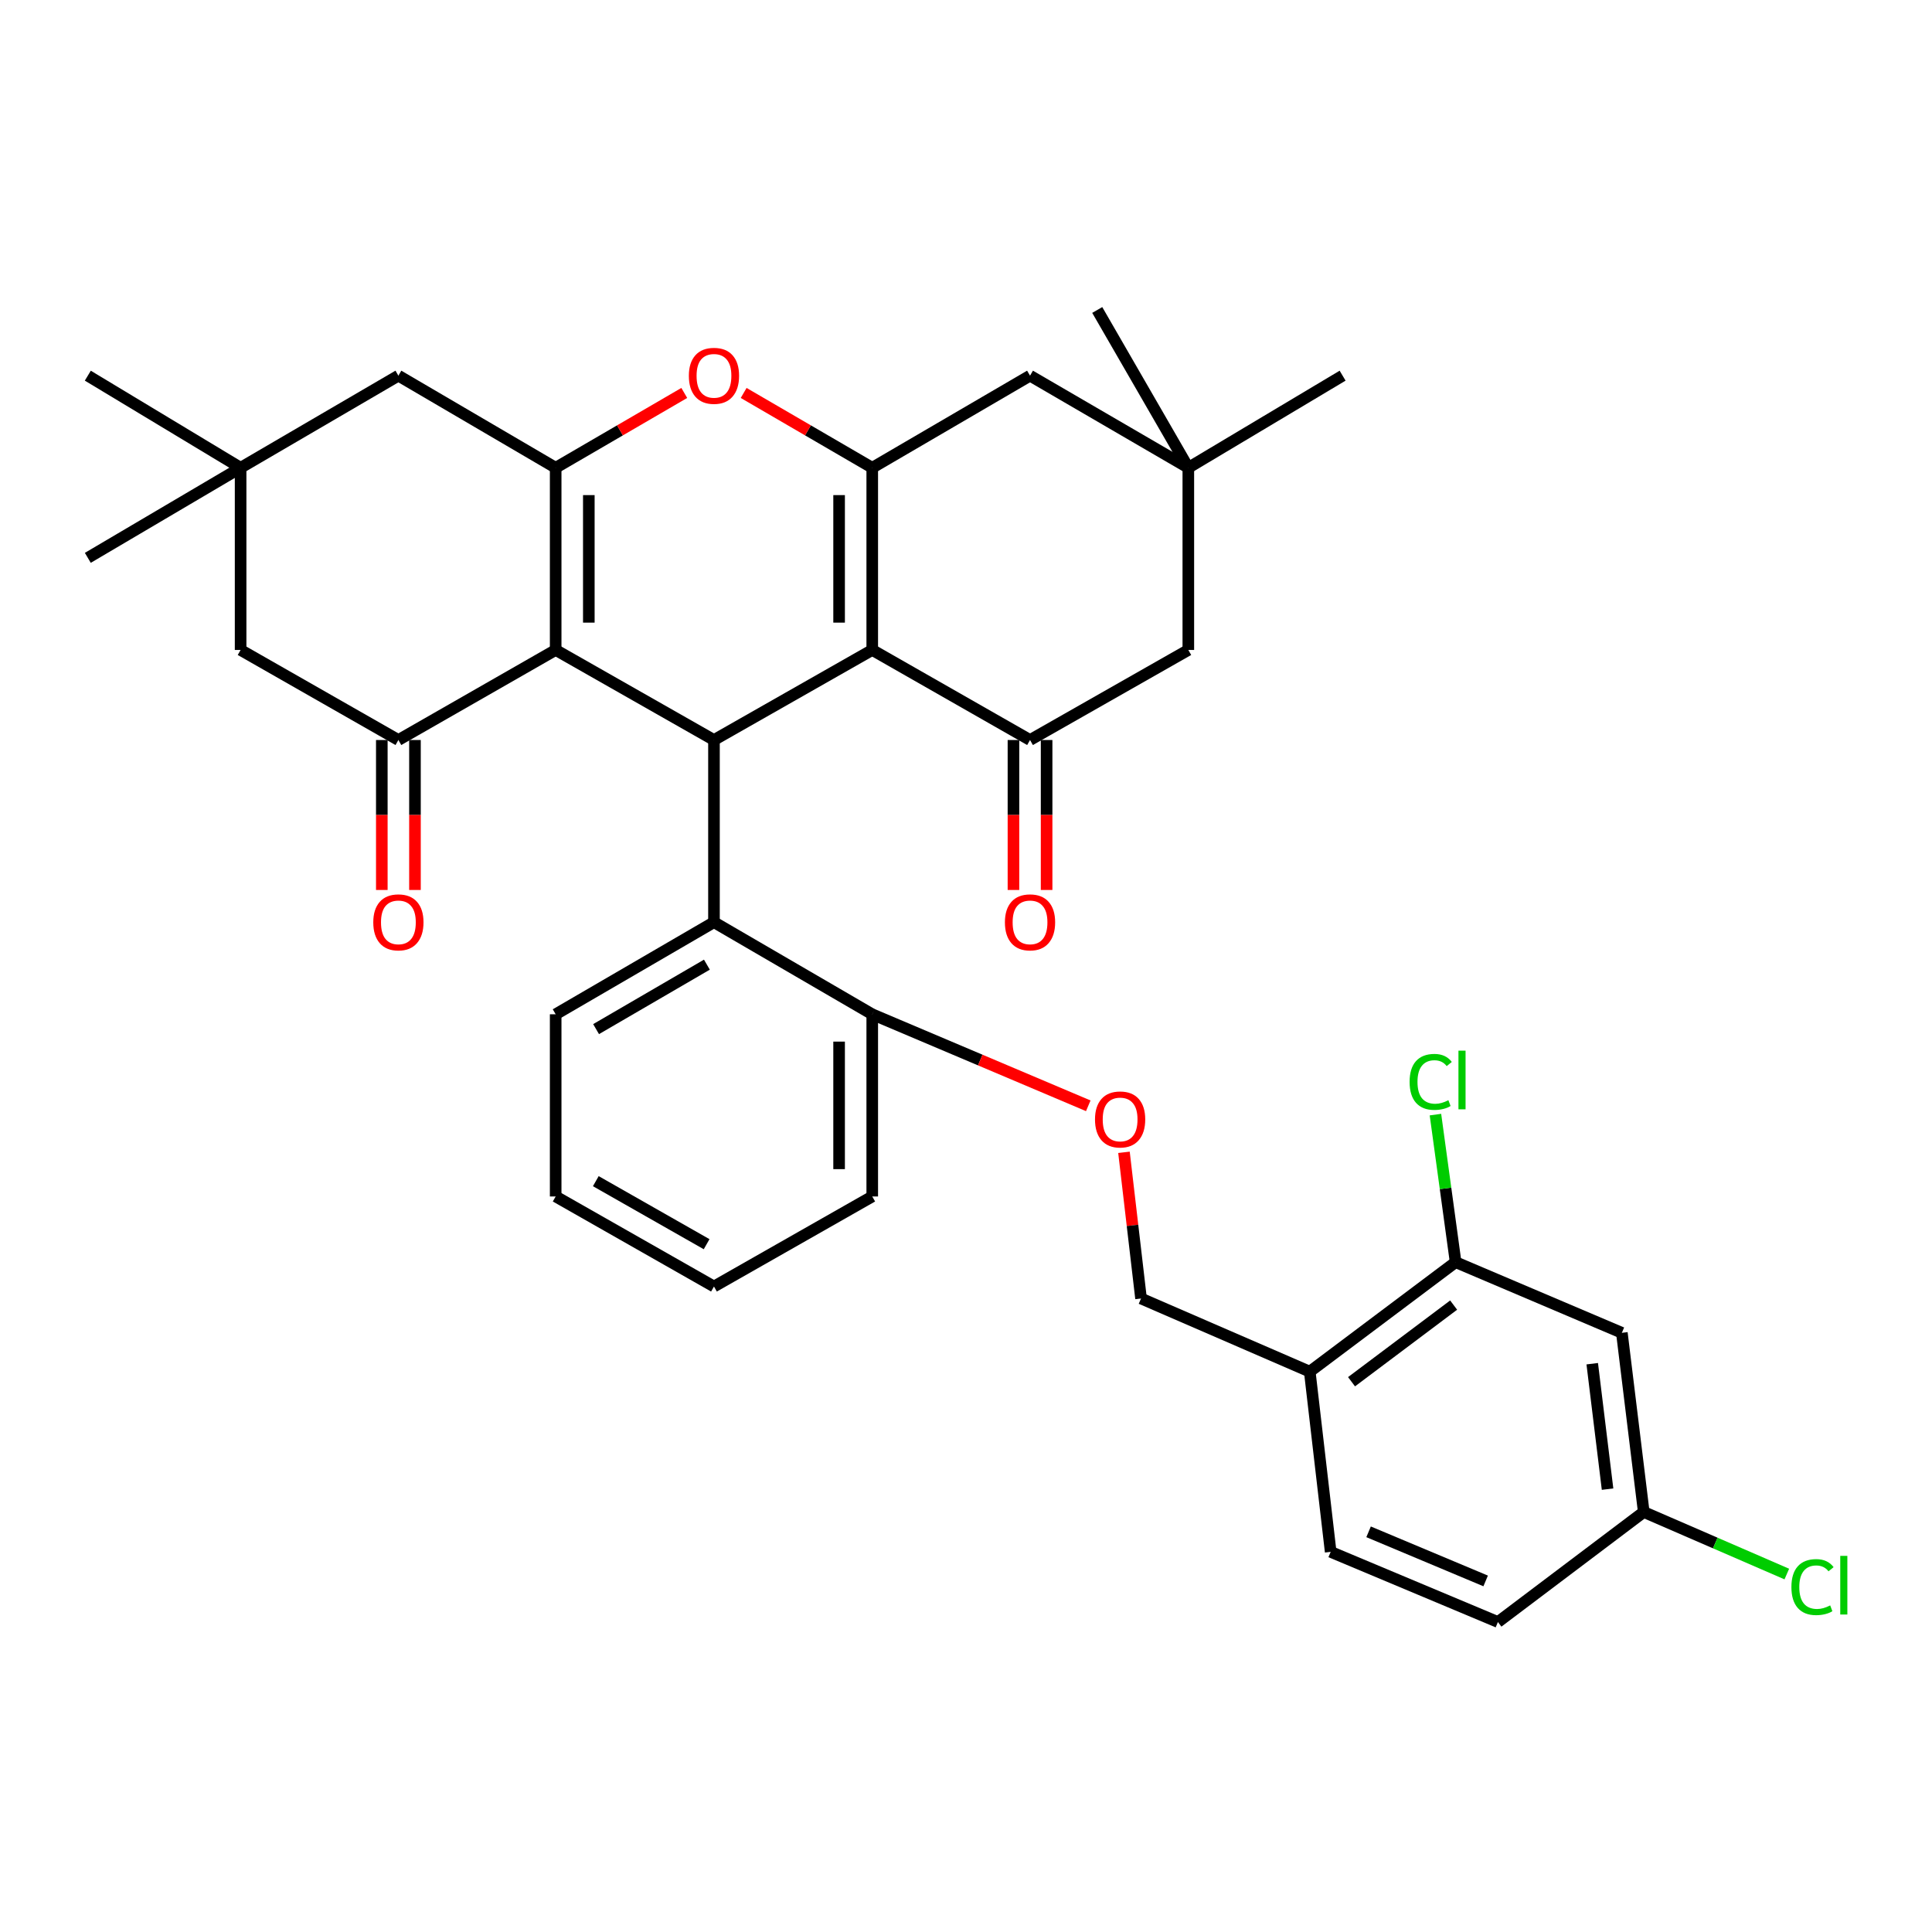 <?xml version='1.0' encoding='iso-8859-1'?>
<svg version='1.1' baseProfile='full'
              xmlns='http://www.w3.org/2000/svg'
                      xmlns:rdkit='http://www.rdkit.org/xml'
                      xmlns:xlink='http://www.w3.org/1999/xlink'
                  xml:space='preserve'
width='1000px' height='1000px' viewBox='0 0 1000 1000'>
<!-- END OF HEADER -->
<rect style='opacity:1.0;fill:#FFFFFF;stroke:none' width='1000' height='1000' x='0' y='0'> </rect>
<path class='bond-1' d='M 287.616,336.418 L 369.55,383.028' style='fill:none;fill-rule:evenodd;stroke:#000000;stroke-width:6px;stroke-linecap:butt;stroke-linejoin:miter;stroke-opacity:1' />
<path class='bond-2' d='M 287.616,336.418 L 287.616,242.121' style='fill:none;fill-rule:evenodd;stroke:#000000;stroke-width:6px;stroke-linecap:butt;stroke-linejoin:miter;stroke-opacity:1' />
<path class='bond-2' d='M 304.773,322.273 L 304.773,256.266' style='fill:none;fill-rule:evenodd;stroke:#000000;stroke-width:6px;stroke-linecap:butt;stroke-linejoin:miter;stroke-opacity:1' />
<path class='bond-6' d='M 287.616,336.418 L 206.206,383.028' style='fill:none;fill-rule:evenodd;stroke:#000000;stroke-width:6px;stroke-linecap:butt;stroke-linejoin:miter;stroke-opacity:1' />
<path class='bond-0' d='M 451.474,336.418 L 369.55,383.028' style='fill:none;fill-rule:evenodd;stroke:#000000;stroke-width:6px;stroke-linecap:butt;stroke-linejoin:miter;stroke-opacity:1' />
<path class='bond-5' d='M 451.474,336.418 L 533.141,383.028' style='fill:none;fill-rule:evenodd;stroke:#000000;stroke-width:6px;stroke-linecap:butt;stroke-linejoin:miter;stroke-opacity:1' />
<path class='bond-36' d='M 451.474,336.418 L 451.474,242.121' style='fill:none;fill-rule:evenodd;stroke:#000000;stroke-width:6px;stroke-linecap:butt;stroke-linejoin:miter;stroke-opacity:1' />
<path class='bond-36' d='M 434.317,322.273 L 434.317,256.266' style='fill:none;fill-rule:evenodd;stroke:#000000;stroke-width:6px;stroke-linecap:butt;stroke-linejoin:miter;stroke-opacity:1' />
<path class='bond-7' d='M 369.55,383.028 L 369.55,477.324' style='fill:none;fill-rule:evenodd;stroke:#000000;stroke-width:6px;stroke-linecap:butt;stroke-linejoin:miter;stroke-opacity:1' />
<path class='bond-4' d='M 287.616,242.121 L 320.898,222.754' style='fill:none;fill-rule:evenodd;stroke:#000000;stroke-width:6px;stroke-linecap:butt;stroke-linejoin:miter;stroke-opacity:1' />
<path class='bond-4' d='M 320.898,222.754 L 354.18,203.388' style='fill:none;fill-rule:evenodd;stroke:#FF0000;stroke-width:6px;stroke-linecap:butt;stroke-linejoin:miter;stroke-opacity:1' />
<path class='bond-8' d='M 287.616,242.121 L 206.206,194.444' style='fill:none;fill-rule:evenodd;stroke:#000000;stroke-width:6px;stroke-linecap:butt;stroke-linejoin:miter;stroke-opacity:1' />
<path class='bond-3' d='M 451.474,242.121 L 418.197,222.755' style='fill:none;fill-rule:evenodd;stroke:#000000;stroke-width:6px;stroke-linecap:butt;stroke-linejoin:miter;stroke-opacity:1' />
<path class='bond-3' d='M 418.197,222.755 L 384.919,203.389' style='fill:none;fill-rule:evenodd;stroke:#FF0000;stroke-width:6px;stroke-linecap:butt;stroke-linejoin:miter;stroke-opacity:1' />
<path class='bond-9' d='M 451.474,242.121 L 533.141,194.444' style='fill:none;fill-rule:evenodd;stroke:#000000;stroke-width:6px;stroke-linecap:butt;stroke-linejoin:miter;stroke-opacity:1' />
<path class='bond-15' d='M 533.141,383.028 L 615.075,336.418' style='fill:none;fill-rule:evenodd;stroke:#000000;stroke-width:6px;stroke-linecap:butt;stroke-linejoin:miter;stroke-opacity:1' />
<path class='bond-18' d='M 524.563,383.028 L 524.563,421.837' style='fill:none;fill-rule:evenodd;stroke:#000000;stroke-width:6px;stroke-linecap:butt;stroke-linejoin:miter;stroke-opacity:1' />
<path class='bond-18' d='M 524.563,421.837 L 524.563,460.647' style='fill:none;fill-rule:evenodd;stroke:#FF0000;stroke-width:6px;stroke-linecap:butt;stroke-linejoin:miter;stroke-opacity:1' />
<path class='bond-18' d='M 541.72,383.028 L 541.72,421.837' style='fill:none;fill-rule:evenodd;stroke:#000000;stroke-width:6px;stroke-linecap:butt;stroke-linejoin:miter;stroke-opacity:1' />
<path class='bond-18' d='M 541.72,421.837 L 541.72,460.647' style='fill:none;fill-rule:evenodd;stroke:#FF0000;stroke-width:6px;stroke-linecap:butt;stroke-linejoin:miter;stroke-opacity:1' />
<path class='bond-14' d='M 206.206,383.028 L 124.539,336.418' style='fill:none;fill-rule:evenodd;stroke:#000000;stroke-width:6px;stroke-linecap:butt;stroke-linejoin:miter;stroke-opacity:1' />
<path class='bond-19' d='M 197.627,383.028 L 197.627,421.837' style='fill:none;fill-rule:evenodd;stroke:#000000;stroke-width:6px;stroke-linecap:butt;stroke-linejoin:miter;stroke-opacity:1' />
<path class='bond-19' d='M 197.627,421.837 L 197.627,460.647' style='fill:none;fill-rule:evenodd;stroke:#FF0000;stroke-width:6px;stroke-linecap:butt;stroke-linejoin:miter;stroke-opacity:1' />
<path class='bond-19' d='M 214.784,383.028 L 214.784,421.837' style='fill:none;fill-rule:evenodd;stroke:#000000;stroke-width:6px;stroke-linecap:butt;stroke-linejoin:miter;stroke-opacity:1' />
<path class='bond-19' d='M 214.784,421.837 L 214.784,460.647' style='fill:none;fill-rule:evenodd;stroke:#FF0000;stroke-width:6px;stroke-linecap:butt;stroke-linejoin:miter;stroke-opacity:1' />
<path class='bond-17' d='M 369.55,477.324 L 451.474,524.992' style='fill:none;fill-rule:evenodd;stroke:#000000;stroke-width:6px;stroke-linecap:butt;stroke-linejoin:miter;stroke-opacity:1' />
<path class='bond-27' d='M 369.55,477.324 L 287.616,524.992' style='fill:none;fill-rule:evenodd;stroke:#000000;stroke-width:6px;stroke-linecap:butt;stroke-linejoin:miter;stroke-opacity:1' />
<path class='bond-27' d='M 365.887,499.304 L 308.533,532.672' style='fill:none;fill-rule:evenodd;stroke:#000000;stroke-width:6px;stroke-linecap:butt;stroke-linejoin:miter;stroke-opacity:1' />
<path class='bond-35' d='M 206.206,194.444 L 124.539,242.121' style='fill:none;fill-rule:evenodd;stroke:#000000;stroke-width:6px;stroke-linecap:butt;stroke-linejoin:miter;stroke-opacity:1' />
<path class='bond-12' d='M 533.141,194.444 L 615.075,242.121' style='fill:none;fill-rule:evenodd;stroke:#000000;stroke-width:6px;stroke-linecap:butt;stroke-linejoin:miter;stroke-opacity:1' />
<path class='bond-10' d='M 753.427,653.288 L 677.927,709.963' style='fill:none;fill-rule:evenodd;stroke:#000000;stroke-width:6px;stroke-linecap:butt;stroke-linejoin:miter;stroke-opacity:1' />
<path class='bond-10' d='M 752.402,675.51 L 699.552,715.183' style='fill:none;fill-rule:evenodd;stroke:#000000;stroke-width:6px;stroke-linecap:butt;stroke-linejoin:miter;stroke-opacity:1' />
<path class='bond-16' d='M 753.427,653.288 L 839.47,689.861' style='fill:none;fill-rule:evenodd;stroke:#000000;stroke-width:6px;stroke-linecap:butt;stroke-linejoin:miter;stroke-opacity:1' />
<path class='bond-24' d='M 753.427,653.288 L 748.205,615.104' style='fill:none;fill-rule:evenodd;stroke:#000000;stroke-width:6px;stroke-linecap:butt;stroke-linejoin:miter;stroke-opacity:1' />
<path class='bond-24' d='M 748.205,615.104 L 742.982,576.92' style='fill:none;fill-rule:evenodd;stroke:#00CC00;stroke-width:6px;stroke-linecap:butt;stroke-linejoin:miter;stroke-opacity:1' />
<path class='bond-11' d='M 677.927,709.963 L 590.598,672.094' style='fill:none;fill-rule:evenodd;stroke:#000000;stroke-width:6px;stroke-linecap:butt;stroke-linejoin:miter;stroke-opacity:1' />
<path class='bond-22' d='M 677.927,709.963 L 688.755,803.24' style='fill:none;fill-rule:evenodd;stroke:#000000;stroke-width:6px;stroke-linecap:butt;stroke-linejoin:miter;stroke-opacity:1' />
<path class='bond-29' d='M 615.075,242.121 L 694.932,194.444' style='fill:none;fill-rule:evenodd;stroke:#000000;stroke-width:6px;stroke-linecap:butt;stroke-linejoin:miter;stroke-opacity:1' />
<path class='bond-30' d='M 615.075,242.121 L 567.932,160.445' style='fill:none;fill-rule:evenodd;stroke:#000000;stroke-width:6px;stroke-linecap:butt;stroke-linejoin:miter;stroke-opacity:1' />
<path class='bond-37' d='M 615.075,242.121 L 615.075,336.418' style='fill:none;fill-rule:evenodd;stroke:#000000;stroke-width:6px;stroke-linecap:butt;stroke-linejoin:miter;stroke-opacity:1' />
<path class='bond-13' d='M 124.539,242.121 L 124.539,336.418' style='fill:none;fill-rule:evenodd;stroke:#000000;stroke-width:6px;stroke-linecap:butt;stroke-linejoin:miter;stroke-opacity:1' />
<path class='bond-28' d='M 124.539,242.121 L 45.455,288.741' style='fill:none;fill-rule:evenodd;stroke:#000000;stroke-width:6px;stroke-linecap:butt;stroke-linejoin:miter;stroke-opacity:1' />
<path class='bond-31' d='M 124.539,242.121 L 45.455,194.444' style='fill:none;fill-rule:evenodd;stroke:#000000;stroke-width:6px;stroke-linecap:butt;stroke-linejoin:miter;stroke-opacity:1' />
<path class='bond-39' d='M 839.47,689.861 L 850.803,782.604' style='fill:none;fill-rule:evenodd;stroke:#000000;stroke-width:6px;stroke-linecap:butt;stroke-linejoin:miter;stroke-opacity:1' />
<path class='bond-39' d='M 824.139,705.853 L 832.072,770.774' style='fill:none;fill-rule:evenodd;stroke:#000000;stroke-width:6px;stroke-linecap:butt;stroke-linejoin:miter;stroke-opacity:1' />
<path class='bond-20' d='M 451.474,524.992 L 507.381,548.675' style='fill:none;fill-rule:evenodd;stroke:#000000;stroke-width:6px;stroke-linecap:butt;stroke-linejoin:miter;stroke-opacity:1' />
<path class='bond-20' d='M 507.381,548.675 L 563.287,572.359' style='fill:none;fill-rule:evenodd;stroke:#FF0000;stroke-width:6px;stroke-linecap:butt;stroke-linejoin:miter;stroke-opacity:1' />
<path class='bond-32' d='M 451.474,524.992 L 451.474,619.289' style='fill:none;fill-rule:evenodd;stroke:#000000;stroke-width:6px;stroke-linecap:butt;stroke-linejoin:miter;stroke-opacity:1' />
<path class='bond-32' d='M 434.317,539.136 L 434.317,605.144' style='fill:none;fill-rule:evenodd;stroke:#000000;stroke-width:6px;stroke-linecap:butt;stroke-linejoin:miter;stroke-opacity:1' />
<path class='bond-21' d='M 581.766,596.436 L 586.182,634.265' style='fill:none;fill-rule:evenodd;stroke:#FF0000;stroke-width:6px;stroke-linecap:butt;stroke-linejoin:miter;stroke-opacity:1' />
<path class='bond-21' d='M 586.182,634.265 L 590.598,672.094' style='fill:none;fill-rule:evenodd;stroke:#000000;stroke-width:6px;stroke-linecap:butt;stroke-linejoin:miter;stroke-opacity:1' />
<path class='bond-25' d='M 688.755,803.24 L 775.322,839.555' style='fill:none;fill-rule:evenodd;stroke:#000000;stroke-width:6px;stroke-linecap:butt;stroke-linejoin:miter;stroke-opacity:1' />
<path class='bond-25' d='M 708.377,792.866 L 768.974,818.287' style='fill:none;fill-rule:evenodd;stroke:#000000;stroke-width:6px;stroke-linecap:butt;stroke-linejoin:miter;stroke-opacity:1' />
<path class='bond-23' d='M 850.803,782.604 L 775.322,839.555' style='fill:none;fill-rule:evenodd;stroke:#000000;stroke-width:6px;stroke-linecap:butt;stroke-linejoin:miter;stroke-opacity:1' />
<path class='bond-26' d='M 850.803,782.604 L 887.827,798.663' style='fill:none;fill-rule:evenodd;stroke:#000000;stroke-width:6px;stroke-linecap:butt;stroke-linejoin:miter;stroke-opacity:1' />
<path class='bond-26' d='M 887.827,798.663 L 924.85,814.723' style='fill:none;fill-rule:evenodd;stroke:#00CC00;stroke-width:6px;stroke-linecap:butt;stroke-linejoin:miter;stroke-opacity:1' />
<path class='bond-33' d='M 287.616,524.992 L 287.616,619.289' style='fill:none;fill-rule:evenodd;stroke:#000000;stroke-width:6px;stroke-linecap:butt;stroke-linejoin:miter;stroke-opacity:1' />
<path class='bond-38' d='M 451.474,619.289 L 369.55,665.898' style='fill:none;fill-rule:evenodd;stroke:#000000;stroke-width:6px;stroke-linecap:butt;stroke-linejoin:miter;stroke-opacity:1' />
<path class='bond-34' d='M 287.616,619.289 L 369.55,665.898' style='fill:none;fill-rule:evenodd;stroke:#000000;stroke-width:6px;stroke-linecap:butt;stroke-linejoin:miter;stroke-opacity:1' />
<path class='bond-34' d='M 308.389,611.367 L 365.743,643.994' style='fill:none;fill-rule:evenodd;stroke:#000000;stroke-width:6px;stroke-linecap:butt;stroke-linejoin:miter;stroke-opacity:1' />
<path  class='atom-5' d='M 356.55 194.524
Q 356.55 187.724, 359.91 183.924
Q 363.27 180.124, 369.55 180.124
Q 375.83 180.124, 379.19 183.924
Q 382.55 187.724, 382.55 194.524
Q 382.55 201.404, 379.15 205.324
Q 375.75 209.204, 369.55 209.204
Q 363.31 209.204, 359.91 205.324
Q 356.55 201.444, 356.55 194.524
M 369.55 206.004
Q 373.87 206.004, 376.19 203.124
Q 378.55 200.204, 378.55 194.524
Q 378.55 188.964, 376.19 186.164
Q 373.87 183.324, 369.55 183.324
Q 365.23 183.324, 362.87 186.124
Q 360.55 188.924, 360.55 194.524
Q 360.55 200.244, 362.87 203.124
Q 365.23 206.004, 369.55 206.004
' fill='#FF0000'/>
<path  class='atom-19' d='M 520.141 477.404
Q 520.141 470.604, 523.501 466.804
Q 526.861 463.004, 533.141 463.004
Q 539.421 463.004, 542.781 466.804
Q 546.141 470.604, 546.141 477.404
Q 546.141 484.284, 542.741 488.204
Q 539.341 492.084, 533.141 492.084
Q 526.901 492.084, 523.501 488.204
Q 520.141 484.324, 520.141 477.404
M 533.141 488.884
Q 537.461 488.884, 539.781 486.004
Q 542.141 483.084, 542.141 477.404
Q 542.141 471.844, 539.781 469.044
Q 537.461 466.204, 533.141 466.204
Q 528.821 466.204, 526.461 469.004
Q 524.141 471.804, 524.141 477.404
Q 524.141 483.124, 526.461 486.004
Q 528.821 488.884, 533.141 488.884
' fill='#FF0000'/>
<path  class='atom-20' d='M 193.206 477.404
Q 193.206 470.604, 196.566 466.804
Q 199.926 463.004, 206.206 463.004
Q 212.486 463.004, 215.846 466.804
Q 219.206 470.604, 219.206 477.404
Q 219.206 484.284, 215.806 488.204
Q 212.406 492.084, 206.206 492.084
Q 199.966 492.084, 196.566 488.204
Q 193.206 484.324, 193.206 477.404
M 206.206 488.884
Q 210.526 488.884, 212.846 486.004
Q 215.206 483.084, 215.206 477.404
Q 215.206 471.844, 212.846 469.044
Q 210.526 466.204, 206.206 466.204
Q 201.886 466.204, 199.526 469.004
Q 197.206 471.804, 197.206 477.404
Q 197.206 483.124, 199.526 486.004
Q 201.886 488.884, 206.206 488.884
' fill='#FF0000'/>
<path  class='atom-21' d='M 566.77 579.421
Q 566.77 572.621, 570.13 568.821
Q 573.49 565.021, 579.77 565.021
Q 586.05 565.021, 589.41 568.821
Q 592.77 572.621, 592.77 579.421
Q 592.77 586.301, 589.37 590.221
Q 585.97 594.101, 579.77 594.101
Q 573.53 594.101, 570.13 590.221
Q 566.77 586.341, 566.77 579.421
M 579.77 590.901
Q 584.09 590.901, 586.41 588.021
Q 588.77 585.101, 588.77 579.421
Q 588.77 573.861, 586.41 571.061
Q 584.09 568.221, 579.77 568.221
Q 575.45 568.221, 573.09 571.021
Q 570.77 573.821, 570.77 579.421
Q 570.77 585.141, 573.09 588.021
Q 575.45 590.901, 579.77 590.901
' fill='#FF0000'/>
<path  class='atom-25' d='M 729.611 559.981
Q 729.611 552.941, 732.891 549.261
Q 736.211 545.541, 742.491 545.541
Q 748.331 545.541, 751.451 549.661
L 748.811 551.821
Q 746.531 548.821, 742.491 548.821
Q 738.211 548.821, 735.931 551.701
Q 733.691 554.541, 733.691 559.981
Q 733.691 565.581, 736.011 568.461
Q 738.371 571.341, 742.931 571.341
Q 746.051 571.341, 749.691 569.461
L 750.811 572.461
Q 749.331 573.421, 747.091 573.981
Q 744.851 574.541, 742.371 574.541
Q 736.211 574.541, 732.891 570.781
Q 729.611 567.021, 729.611 559.981
' fill='#00CC00'/>
<path  class='atom-25' d='M 754.891 543.821
L 758.571 543.821
L 758.571 574.181
L 754.891 574.181
L 754.891 543.821
' fill='#00CC00'/>
<path  class='atom-27' d='M 927.231 821.472
Q 927.231 814.432, 930.511 810.752
Q 933.831 807.032, 940.111 807.032
Q 945.951 807.032, 949.071 811.152
L 946.431 813.312
Q 944.151 810.312, 940.111 810.312
Q 935.831 810.312, 933.551 813.192
Q 931.311 816.032, 931.311 821.472
Q 931.311 827.072, 933.631 829.952
Q 935.991 832.832, 940.551 832.832
Q 943.671 832.832, 947.311 830.952
L 948.431 833.952
Q 946.951 834.912, 944.711 835.472
Q 942.471 836.032, 939.991 836.032
Q 933.831 836.032, 930.511 832.272
Q 927.231 828.512, 927.231 821.472
' fill='#00CC00'/>
<path  class='atom-27' d='M 952.511 805.312
L 956.191 805.312
L 956.191 835.672
L 952.511 835.672
L 952.511 805.312
' fill='#00CC00'/>
</svg>

